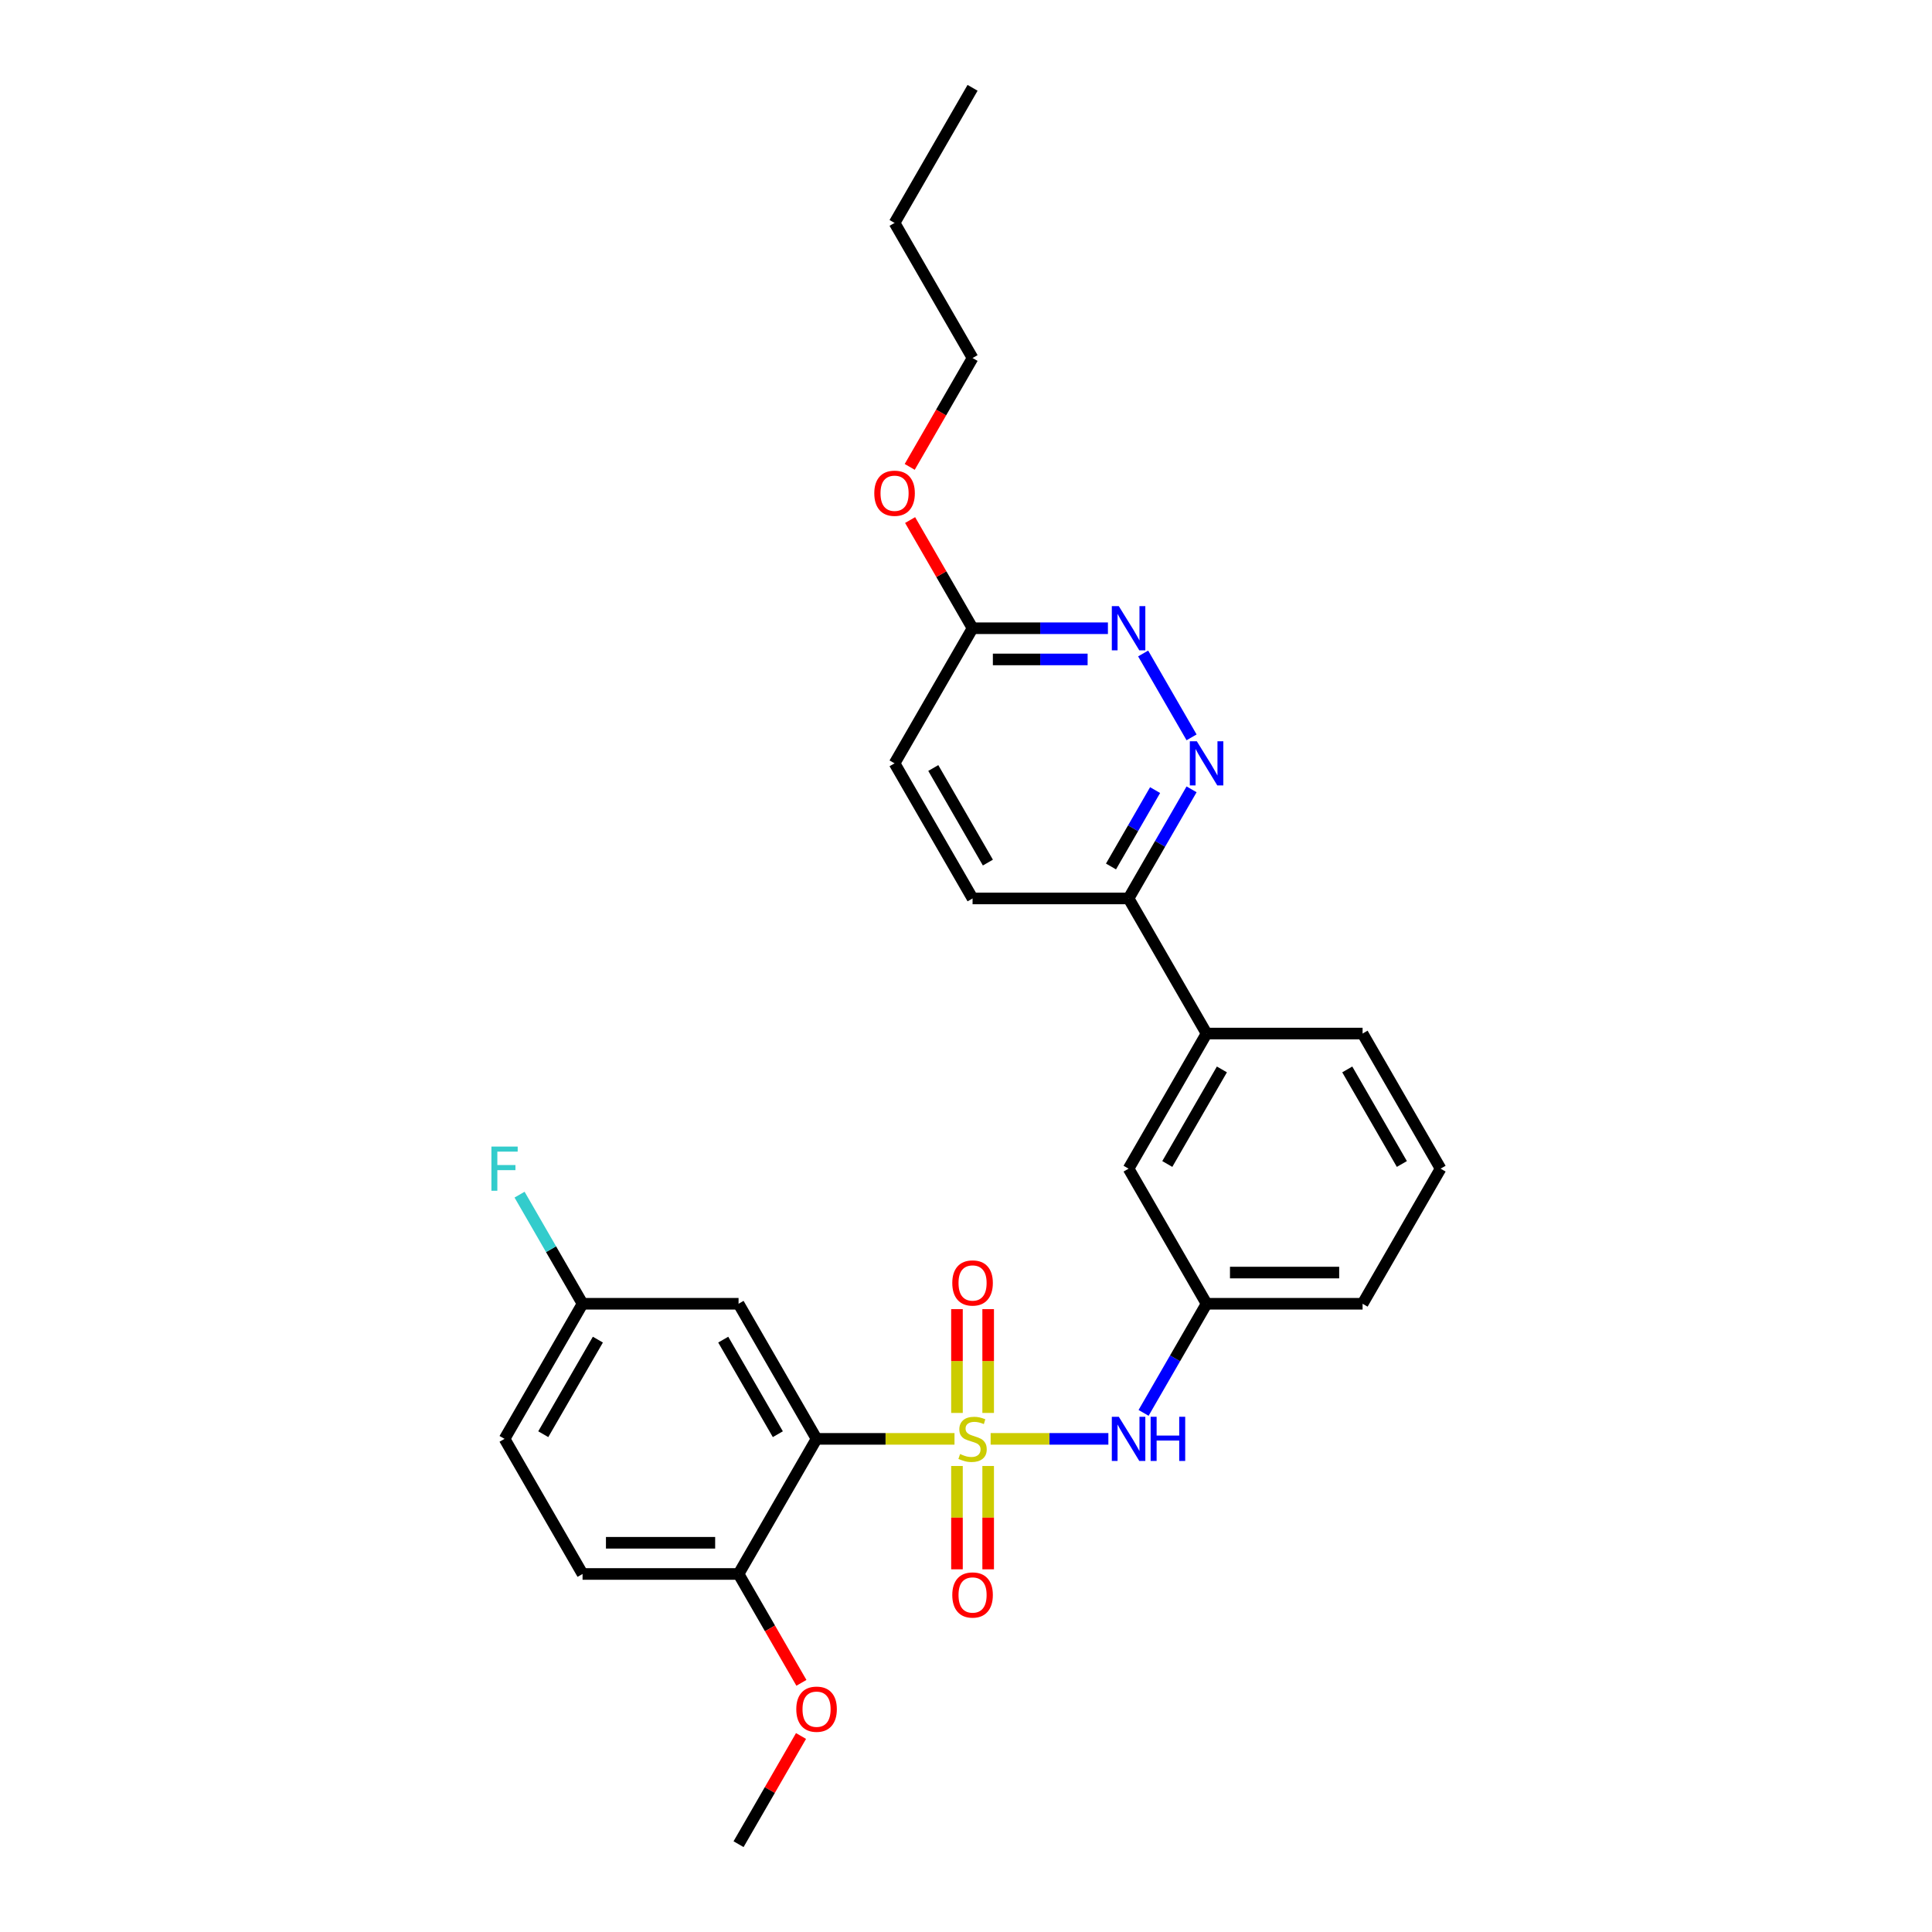 <?xml version='1.0' encoding='iso-8859-1'?>
<svg version='1.1' baseProfile='full'
              xmlns='http://www.w3.org/2000/svg'
                      xmlns:rdkit='http://www.rdkit.org/xml'
                      xmlns:xlink='http://www.w3.org/1999/xlink'
                  xml:space='preserve'
width='1000px' height='1000px' viewBox='0 0 1000 1000'>
<!-- END OF HEADER -->
<rect style='opacity:1.0;fill:#FFFFFF;stroke:none' width='1000' height='1000' x='0' y='0'> </rect>
<path class='bond-0' d='M 494.049,744.755 L 458.35,744.755' style='fill:none;fill-rule:evenodd;stroke:#CCCC00;stroke-width:6px;stroke-linecap:butt;stroke-linejoin:miter;stroke-opacity:1' />
<path class='bond-0' d='M 458.35,744.755 L 422.651,744.755' style='fill:none;fill-rule:evenodd;stroke:#000000;stroke-width:6px;stroke-linecap:butt;stroke-linejoin:miter;stroke-opacity:1' />
<path class='bond-1' d='M 512.75,744.755 L 543.22,744.755' style='fill:none;fill-rule:evenodd;stroke:#CCCC00;stroke-width:6px;stroke-linecap:butt;stroke-linejoin:miter;stroke-opacity:1' />
<path class='bond-1' d='M 543.22,744.755 L 573.69,744.755' style='fill:none;fill-rule:evenodd;stroke:#0000FF;stroke-width:6px;stroke-linecap:butt;stroke-linejoin:miter;stroke-opacity:1' />
<path class='bond-5' d='M 511.474,731.335 L 511.474,704.472' style='fill:none;fill-rule:evenodd;stroke:#CCCC00;stroke-width:6px;stroke-linecap:butt;stroke-linejoin:miter;stroke-opacity:1' />
<path class='bond-5' d='M 511.474,704.472 L 511.474,677.609' style='fill:none;fill-rule:evenodd;stroke:#FF0000;stroke-width:6px;stroke-linecap:butt;stroke-linejoin:miter;stroke-opacity:1' />
<path class='bond-5' d='M 495.325,731.335 L 495.325,704.472' style='fill:none;fill-rule:evenodd;stroke:#CCCC00;stroke-width:6px;stroke-linecap:butt;stroke-linejoin:miter;stroke-opacity:1' />
<path class='bond-5' d='M 495.325,704.472 L 495.325,677.609' style='fill:none;fill-rule:evenodd;stroke:#FF0000;stroke-width:6px;stroke-linecap:butt;stroke-linejoin:miter;stroke-opacity:1' />
<path class='bond-6' d='M 495.325,758.789 L 495.325,785.531' style='fill:none;fill-rule:evenodd;stroke:#CCCC00;stroke-width:6px;stroke-linecap:butt;stroke-linejoin:miter;stroke-opacity:1' />
<path class='bond-6' d='M 495.325,785.531 L 495.325,812.273' style='fill:none;fill-rule:evenodd;stroke:#FF0000;stroke-width:6px;stroke-linecap:butt;stroke-linejoin:miter;stroke-opacity:1' />
<path class='bond-6' d='M 511.474,758.789 L 511.474,785.531' style='fill:none;fill-rule:evenodd;stroke:#CCCC00;stroke-width:6px;stroke-linecap:butt;stroke-linejoin:miter;stroke-opacity:1' />
<path class='bond-6' d='M 511.474,785.531 L 511.474,812.273' style='fill:none;fill-rule:evenodd;stroke:#FF0000;stroke-width:6px;stroke-linecap:butt;stroke-linejoin:miter;stroke-opacity:1' />
<path class='bond-4' d='M 422.651,744.755 L 382.277,674.825' style='fill:none;fill-rule:evenodd;stroke:#000000;stroke-width:6px;stroke-linecap:butt;stroke-linejoin:miter;stroke-opacity:1' />
<path class='bond-4' d='M 402.609,742.341 L 374.347,693.39' style='fill:none;fill-rule:evenodd;stroke:#000000;stroke-width:6px;stroke-linecap:butt;stroke-linejoin:miter;stroke-opacity:1' />
<path class='bond-7' d='M 422.651,744.755 L 382.277,814.685' style='fill:none;fill-rule:evenodd;stroke:#000000;stroke-width:6px;stroke-linecap:butt;stroke-linejoin:miter;stroke-opacity:1' />
<path class='bond-11' d='M 591.915,731.303 L 608.218,703.064' style='fill:none;fill-rule:evenodd;stroke:#0000FF;stroke-width:6px;stroke-linecap:butt;stroke-linejoin:miter;stroke-opacity:1' />
<path class='bond-11' d='M 608.218,703.064 L 624.522,674.825' style='fill:none;fill-rule:evenodd;stroke:#000000;stroke-width:6px;stroke-linecap:butt;stroke-linejoin:miter;stroke-opacity:1' />
<path class='bond-2' d='M 616.755,408.558 L 600.451,436.796' style='fill:none;fill-rule:evenodd;stroke:#0000FF;stroke-width:6px;stroke-linecap:butt;stroke-linejoin:miter;stroke-opacity:1' />
<path class='bond-2' d='M 600.451,436.796 L 584.148,465.035' style='fill:none;fill-rule:evenodd;stroke:#000000;stroke-width:6px;stroke-linecap:butt;stroke-linejoin:miter;stroke-opacity:1' />
<path class='bond-2' d='M 597.878,408.954 L 586.465,428.721' style='fill:none;fill-rule:evenodd;stroke:#0000FF;stroke-width:6px;stroke-linecap:butt;stroke-linejoin:miter;stroke-opacity:1' />
<path class='bond-2' d='M 586.465,428.721 L 575.053,448.489' style='fill:none;fill-rule:evenodd;stroke:#000000;stroke-width:6px;stroke-linecap:butt;stroke-linejoin:miter;stroke-opacity:1' />
<path class='bond-3' d='M 616.755,381.652 L 591.69,338.239' style='fill:none;fill-rule:evenodd;stroke:#0000FF;stroke-width:6px;stroke-linecap:butt;stroke-linejoin:miter;stroke-opacity:1' />
<path class='bond-30' d='M 573.457,325.175 L 538.428,325.175' style='fill:none;fill-rule:evenodd;stroke:#0000FF;stroke-width:6px;stroke-linecap:butt;stroke-linejoin:miter;stroke-opacity:1' />
<path class='bond-30' d='M 538.428,325.175 L 503.4,325.175' style='fill:none;fill-rule:evenodd;stroke:#000000;stroke-width:6px;stroke-linecap:butt;stroke-linejoin:miter;stroke-opacity:1' />
<path class='bond-30' d='M 562.948,341.324 L 538.428,341.324' style='fill:none;fill-rule:evenodd;stroke:#0000FF;stroke-width:6px;stroke-linecap:butt;stroke-linejoin:miter;stroke-opacity:1' />
<path class='bond-30' d='M 538.428,341.324 L 513.908,341.324' style='fill:none;fill-rule:evenodd;stroke:#000000;stroke-width:6px;stroke-linecap:butt;stroke-linejoin:miter;stroke-opacity:1' />
<path class='bond-15' d='M 382.277,674.825 L 301.529,674.825' style='fill:none;fill-rule:evenodd;stroke:#000000;stroke-width:6px;stroke-linecap:butt;stroke-linejoin:miter;stroke-opacity:1' />
<path class='bond-14' d='M 382.277,814.685 L 301.529,814.685' style='fill:none;fill-rule:evenodd;stroke:#000000;stroke-width:6px;stroke-linecap:butt;stroke-linejoin:miter;stroke-opacity:1' />
<path class='bond-14' d='M 370.165,798.536 L 313.641,798.536' style='fill:none;fill-rule:evenodd;stroke:#000000;stroke-width:6px;stroke-linecap:butt;stroke-linejoin:miter;stroke-opacity:1' />
<path class='bond-20' d='M 382.277,814.685 L 398.543,842.859' style='fill:none;fill-rule:evenodd;stroke:#000000;stroke-width:6px;stroke-linecap:butt;stroke-linejoin:miter;stroke-opacity:1' />
<path class='bond-20' d='M 398.543,842.859 L 414.81,871.034' style='fill:none;fill-rule:evenodd;stroke:#FF0000;stroke-width:6px;stroke-linecap:butt;stroke-linejoin:miter;stroke-opacity:1' />
<path class='bond-8' d='M 584.148,465.035 L 624.522,534.965' style='fill:none;fill-rule:evenodd;stroke:#000000;stroke-width:6px;stroke-linecap:butt;stroke-linejoin:miter;stroke-opacity:1' />
<path class='bond-13' d='M 584.148,465.035 L 503.4,465.035' style='fill:none;fill-rule:evenodd;stroke:#000000;stroke-width:6px;stroke-linecap:butt;stroke-linejoin:miter;stroke-opacity:1' />
<path class='bond-9' d='M 624.522,534.965 L 584.148,604.895' style='fill:none;fill-rule:evenodd;stroke:#000000;stroke-width:6px;stroke-linecap:butt;stroke-linejoin:miter;stroke-opacity:1' />
<path class='bond-9' d='M 632.452,553.529 L 604.19,602.48' style='fill:none;fill-rule:evenodd;stroke:#000000;stroke-width:6px;stroke-linecap:butt;stroke-linejoin:miter;stroke-opacity:1' />
<path class='bond-29' d='M 624.522,534.965 L 705.27,534.965' style='fill:none;fill-rule:evenodd;stroke:#000000;stroke-width:6px;stroke-linecap:butt;stroke-linejoin:miter;stroke-opacity:1' />
<path class='bond-10' d='M 503.4,325.175 L 463.025,395.105' style='fill:none;fill-rule:evenodd;stroke:#000000;stroke-width:6px;stroke-linecap:butt;stroke-linejoin:miter;stroke-opacity:1' />
<path class='bond-19' d='M 503.4,325.175 L 487.236,297.178' style='fill:none;fill-rule:evenodd;stroke:#000000;stroke-width:6px;stroke-linecap:butt;stroke-linejoin:miter;stroke-opacity:1' />
<path class='bond-19' d='M 487.236,297.178 L 471.072,269.182' style='fill:none;fill-rule:evenodd;stroke:#FF0000;stroke-width:6px;stroke-linecap:butt;stroke-linejoin:miter;stroke-opacity:1' />
<path class='bond-12' d='M 624.522,674.825 L 584.148,604.895' style='fill:none;fill-rule:evenodd;stroke:#000000;stroke-width:6px;stroke-linecap:butt;stroke-linejoin:miter;stroke-opacity:1' />
<path class='bond-23' d='M 624.522,674.825 L 705.27,674.825' style='fill:none;fill-rule:evenodd;stroke:#000000;stroke-width:6px;stroke-linecap:butt;stroke-linejoin:miter;stroke-opacity:1' />
<path class='bond-23' d='M 636.634,658.676 L 693.158,658.676' style='fill:none;fill-rule:evenodd;stroke:#000000;stroke-width:6px;stroke-linecap:butt;stroke-linejoin:miter;stroke-opacity:1' />
<path class='bond-16' d='M 503.4,465.035 L 463.025,395.105' style='fill:none;fill-rule:evenodd;stroke:#000000;stroke-width:6px;stroke-linecap:butt;stroke-linejoin:miter;stroke-opacity:1' />
<path class='bond-16' d='M 511.329,446.471 L 483.067,397.52' style='fill:none;fill-rule:evenodd;stroke:#000000;stroke-width:6px;stroke-linecap:butt;stroke-linejoin:miter;stroke-opacity:1' />
<path class='bond-17' d='M 301.529,814.685 L 261.155,744.755' style='fill:none;fill-rule:evenodd;stroke:#000000;stroke-width:6px;stroke-linecap:butt;stroke-linejoin:miter;stroke-opacity:1' />
<path class='bond-18' d='M 301.529,674.825 L 285.225,646.586' style='fill:none;fill-rule:evenodd;stroke:#000000;stroke-width:6px;stroke-linecap:butt;stroke-linejoin:miter;stroke-opacity:1' />
<path class='bond-18' d='M 285.225,646.586 L 268.922,618.348' style='fill:none;fill-rule:evenodd;stroke:#33CCCC;stroke-width:6px;stroke-linecap:butt;stroke-linejoin:miter;stroke-opacity:1' />
<path class='bond-28' d='M 301.529,674.825 L 261.155,744.755' style='fill:none;fill-rule:evenodd;stroke:#000000;stroke-width:6px;stroke-linecap:butt;stroke-linejoin:miter;stroke-opacity:1' />
<path class='bond-28' d='M 309.459,693.39 L 281.197,742.341' style='fill:none;fill-rule:evenodd;stroke:#000000;stroke-width:6px;stroke-linecap:butt;stroke-linejoin:miter;stroke-opacity:1' />
<path class='bond-24' d='M 470.867,241.663 L 487.133,213.489' style='fill:none;fill-rule:evenodd;stroke:#FF0000;stroke-width:6px;stroke-linecap:butt;stroke-linejoin:miter;stroke-opacity:1' />
<path class='bond-24' d='M 487.133,213.489 L 503.4,185.315' style='fill:none;fill-rule:evenodd;stroke:#000000;stroke-width:6px;stroke-linecap:butt;stroke-linejoin:miter;stroke-opacity:1' />
<path class='bond-25' d='M 414.605,898.553 L 398.441,926.549' style='fill:none;fill-rule:evenodd;stroke:#FF0000;stroke-width:6px;stroke-linecap:butt;stroke-linejoin:miter;stroke-opacity:1' />
<path class='bond-25' d='M 398.441,926.549 L 382.277,954.545' style='fill:none;fill-rule:evenodd;stroke:#000000;stroke-width:6px;stroke-linecap:butt;stroke-linejoin:miter;stroke-opacity:1' />
<path class='bond-21' d='M 705.27,534.965 L 745.644,604.895' style='fill:none;fill-rule:evenodd;stroke:#000000;stroke-width:6px;stroke-linecap:butt;stroke-linejoin:miter;stroke-opacity:1' />
<path class='bond-21' d='M 697.34,553.529 L 725.602,602.48' style='fill:none;fill-rule:evenodd;stroke:#000000;stroke-width:6px;stroke-linecap:butt;stroke-linejoin:miter;stroke-opacity:1' />
<path class='bond-22' d='M 745.644,604.895 L 705.27,674.825' style='fill:none;fill-rule:evenodd;stroke:#000000;stroke-width:6px;stroke-linecap:butt;stroke-linejoin:miter;stroke-opacity:1' />
<path class='bond-26' d='M 503.4,185.315 L 463.025,115.385' style='fill:none;fill-rule:evenodd;stroke:#000000;stroke-width:6px;stroke-linecap:butt;stroke-linejoin:miter;stroke-opacity:1' />
<path class='bond-27' d='M 463.025,115.385 L 503.4,45.455' style='fill:none;fill-rule:evenodd;stroke:#000000;stroke-width:6px;stroke-linecap:butt;stroke-linejoin:miter;stroke-opacity:1' />
<path  class='atom-0' d='M 496.94 752.604
Q 497.198 752.701, 498.264 753.153
Q 499.33 753.605, 500.493 753.896
Q 501.688 754.154, 502.85 754.154
Q 505.014 754.154, 506.274 753.121
Q 507.534 752.055, 507.534 750.214
Q 507.534 748.954, 506.888 748.179
Q 506.274 747.404, 505.305 746.984
Q 504.336 746.564, 502.721 746.08
Q 500.686 745.466, 499.459 744.884
Q 498.264 744.303, 497.392 743.076
Q 496.552 741.848, 496.552 739.781
Q 496.552 736.907, 498.49 735.13
Q 500.46 733.354, 504.336 733.354
Q 506.985 733.354, 509.989 734.613
L 509.246 737.1
Q 506.5 735.97, 504.433 735.97
Q 502.204 735.97, 500.977 736.907
Q 499.75 737.811, 499.782 739.394
Q 499.782 740.621, 500.396 741.364
Q 501.042 742.107, 501.946 742.527
Q 502.883 742.946, 504.433 743.431
Q 506.5 744.077, 507.728 744.723
Q 508.955 745.369, 509.827 746.693
Q 510.731 747.985, 510.731 750.214
Q 510.731 753.379, 508.6 755.091
Q 506.5 756.771, 502.98 756.771
Q 500.945 756.771, 499.394 756.318
Q 497.876 755.899, 496.068 755.156
L 496.94 752.604
' fill='#CCCC00'/>
<path  class='atom-2' d='M 579.093 733.321
L 586.586 745.434
Q 587.329 746.629, 588.524 748.793
Q 589.719 750.957, 589.784 751.086
L 589.784 733.321
L 592.82 733.321
L 592.82 756.189
L 589.687 756.189
L 581.645 742.946
Q 580.708 741.396, 579.707 739.62
Q 578.738 737.843, 578.447 737.294
L 578.447 756.189
L 575.475 756.189
L 575.475 733.321
L 579.093 733.321
' fill='#0000FF'/>
<path  class='atom-2' d='M 595.566 733.321
L 598.666 733.321
L 598.666 743.043
L 610.359 743.043
L 610.359 733.321
L 613.459 733.321
L 613.459 756.189
L 610.359 756.189
L 610.359 745.627
L 598.666 745.627
L 598.666 756.189
L 595.566 756.189
L 595.566 733.321
' fill='#0000FF'/>
<path  class='atom-3' d='M 619.467 383.671
L 626.961 395.783
Q 627.703 396.978, 628.898 399.142
Q 630.094 401.306, 630.158 401.436
L 630.158 383.671
L 633.194 383.671
L 633.194 406.539
L 630.061 406.539
L 622.019 393.296
Q 621.082 391.746, 620.081 389.969
Q 619.112 388.193, 618.821 387.644
L 618.821 406.539
L 615.85 406.539
L 615.85 383.671
L 619.467 383.671
' fill='#0000FF'/>
<path  class='atom-4' d='M 579.093 313.741
L 586.586 325.853
Q 587.329 327.048, 588.524 329.212
Q 589.719 331.376, 589.784 331.505
L 589.784 313.741
L 592.82 313.741
L 592.82 336.609
L 589.687 336.609
L 581.645 323.366
Q 580.708 321.816, 579.707 320.039
Q 578.738 318.263, 578.447 317.714
L 578.447 336.609
L 575.475 336.609
L 575.475 313.741
L 579.093 313.741
' fill='#0000FF'/>
<path  class='atom-6' d='M 492.902 664.072
Q 492.902 658.581, 495.615 655.512
Q 498.329 652.444, 503.4 652.444
Q 508.47 652.444, 511.184 655.512
Q 513.897 658.581, 513.897 664.072
Q 513.897 669.627, 511.151 672.792
Q 508.406 675.925, 503.4 675.925
Q 498.361 675.925, 495.615 672.792
Q 492.902 669.659, 492.902 664.072
M 503.4 673.341
Q 506.888 673.341, 508.761 671.016
Q 510.667 668.658, 510.667 664.072
Q 510.667 659.582, 508.761 657.321
Q 506.888 655.028, 503.4 655.028
Q 499.911 655.028, 498.006 657.289
Q 496.132 659.55, 496.132 664.072
Q 496.132 668.69, 498.006 671.016
Q 499.911 673.341, 503.4 673.341
' fill='#FF0000'/>
<path  class='atom-7' d='M 492.902 825.568
Q 492.902 820.077, 495.615 817.009
Q 498.329 813.94, 503.399 813.94
Q 508.47 813.94, 511.184 817.009
Q 513.897 820.077, 513.897 825.568
Q 513.897 831.124, 511.151 834.289
Q 508.406 837.422, 503.399 837.422
Q 498.361 837.422, 495.615 834.289
Q 492.902 831.156, 492.902 825.568
M 503.399 834.838
Q 506.888 834.838, 508.761 832.512
Q 510.667 830.155, 510.667 825.568
Q 510.667 821.079, 508.761 818.818
Q 506.888 816.524, 503.399 816.524
Q 499.911 816.524, 498.006 818.785
Q 496.132 821.046, 496.132 825.568
Q 496.132 830.187, 498.006 832.512
Q 499.911 834.838, 503.399 834.838
' fill='#FF0000'/>
<path  class='atom-19' d='M 254.356 593.461
L 267.954 593.461
L 267.954 596.077
L 257.424 596.077
L 257.424 603.022
L 266.791 603.022
L 266.791 605.67
L 257.424 605.67
L 257.424 616.329
L 254.356 616.329
L 254.356 593.461
' fill='#33CCCC'/>
<path  class='atom-20' d='M 452.528 255.309
Q 452.528 249.818, 455.241 246.75
Q 457.954 243.682, 463.025 243.682
Q 468.096 243.682, 470.809 246.75
Q 473.523 249.818, 473.523 255.309
Q 473.523 260.865, 470.777 264.03
Q 468.032 267.163, 463.025 267.163
Q 457.987 267.163, 455.241 264.03
Q 452.528 260.897, 452.528 255.309
M 463.025 264.579
Q 466.514 264.579, 468.387 262.254
Q 470.293 259.896, 470.293 255.309
Q 470.293 250.82, 468.387 248.559
Q 466.514 246.266, 463.025 246.266
Q 459.537 246.266, 457.631 248.526
Q 455.758 250.787, 455.758 255.309
Q 455.758 259.928, 457.631 262.254
Q 459.537 264.579, 463.025 264.579
' fill='#FF0000'/>
<path  class='atom-21' d='M 412.154 884.68
Q 412.154 879.189, 414.867 876.121
Q 417.58 873.052, 422.651 873.052
Q 427.722 873.052, 430.435 876.121
Q 433.148 879.189, 433.148 884.68
Q 433.148 890.235, 430.403 893.401
Q 427.658 896.534, 422.651 896.534
Q 417.613 896.534, 414.867 893.401
Q 412.154 890.268, 412.154 884.68
M 422.651 893.95
Q 426.14 893.95, 428.013 891.624
Q 429.919 889.266, 429.919 884.68
Q 429.919 880.19, 428.013 877.929
Q 426.14 875.636, 422.651 875.636
Q 419.163 875.636, 417.257 877.897
Q 415.384 880.158, 415.384 884.68
Q 415.384 889.299, 417.257 891.624
Q 419.163 893.95, 422.651 893.95
' fill='#FF0000'/>
</svg>
